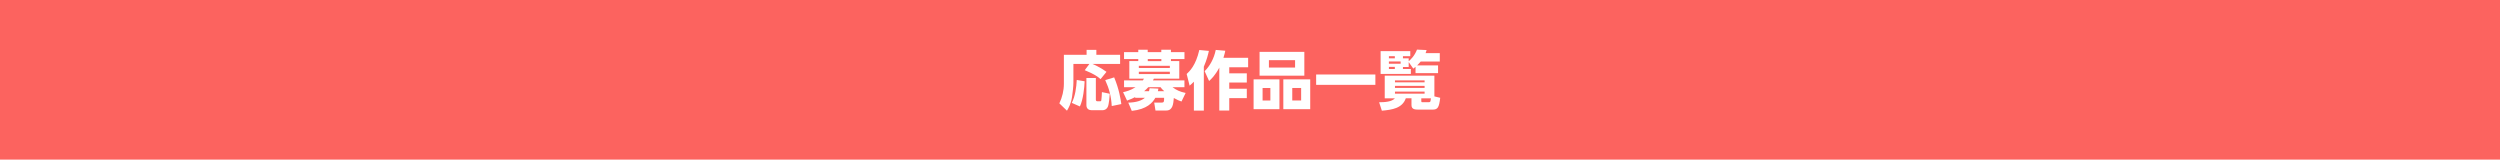<?xml version="1.0" encoding="UTF-8"?><svg id="_レイヤー_2" xmlns="http://www.w3.org/2000/svg" viewBox="0 0 940 60"><defs><style>.cls-1{fill:#fff;}.cls-2{fill:#fc635f;}</style></defs><g id="_レイヤー_3"><rect class="cls-2" width="940" height="60"/><g><path class="cls-1" d="M409.62,24.03h-6.02v7.06c0,1.49-.29,3.7-.5,5.23-.38,2.71-1.34,4.32-1.92,5.3l-2.86-2.76c1.08-2.3,1.7-4.8,1.7-7.34v-10.92h8.54v-1.85h3.67v1.85h8.93v3.43h-10.42c.43,.19,2.88,1.2,5.3,2.98l-2.23,2.74c-1.15-1.01-2.33-1.87-5.95-3.36l1.75-2.35Zm-1.8,6.53c-.07,2.26-.55,6.96-1.78,9.46l-3.05-1.34c1.3-2.45,1.75-6,1.87-8.62l2.95,.5Zm.67-1.22h3.55v8.14c0,.38,.24,.6,.55,.6h1.08c.14,0,.36,0,.43-.38,.12-.5,.19-2.45,.22-3.07l2.95,.62c-.05,.84-.26,4.01-.77,4.99-.6,1.15-1.66,1.2-1.94,1.2h-4.13c-.82,0-1.94-.38-1.94-1.9v-10.2Zm10.44-.24c1.82,4.32,2.45,8.18,2.69,10.03l-3.6,.74c-.22-3.65-.96-6.53-2.45-9.75l3.36-1.03Z"/><path class="cls-1" d="M434.46,41.55l-.48-2.98h2.83c.89,0,.89-.41,.89-1.8h-3.29c-1.03,1.8-3.1,4.32-8.86,4.92l-1.32-3.1c2.98-.07,4.94-.7,6.26-1.82h-3.67v-.26c-.86,.46-1.46,.72-3.05,1.32l-1.49-3.17c1.15-.26,2.69-.62,4.68-1.87h-4.32v-2.57h7.08c.07-.12,.14-.22,.41-.65h-5.5v-6.6h3.36v-.77h-5.35v-2.59h5.35v-.91h3.55v.91h5.11v-.91h3.62v.91h5.09v2.59h-5.09v.77h3.14v6.6h-9.55c-.1,.19-.12,.24-.34,.65h11.83v2.57h-4.49c1.58,1.15,2.78,1.7,4.94,2.16l-1.56,3.22c-.89-.31-1.51-.55-2.88-1.32-.19,2.16-.38,4.7-2.81,4.7h-4.13Zm5.4-16.8h-11.66v.82h11.66v-.82Zm0,2.23h-11.66v.86h11.66v-.86Zm-2.11,7.3c-.79-.7-1.03-.98-1.37-1.49h-4.63c-.48,.53-.84,.89-1.54,1.49h1.82c.12-.46,.17-.67,.24-1.1l3.29,.14c-.07,.48-.12,.65-.19,.96h2.38Zm-1.08-11.3v-.77h-5.11v.77h5.11Z"/><path class="cls-1" d="M448.9,30.72c-.67,.7-1.08,1.03-1.61,1.49l-1.1-4.39c1.1-1.03,3.41-3.17,4.75-9.02l3.6,.34c-.26,1.18-.77,3.36-1.9,5.93v16.51h-3.74v-10.85Zm11.81-11.64c-.14,.67-.34,1.56-.7,2.66h9.29v3.55h-7.1v2.28h6.6v3.46h-6.6v2.33h6.6v3.53h-6.6v4.68h-3.74V25.42c-1.61,3.02-3.07,4.34-3.84,5.04l-1.68-3.7c1.92-1.85,3.55-4.78,4.18-7.99l3.6,.31Z"/><path class="cls-1" d="M481.07,29.84v11.21h-9.72v-11.21h9.72Zm9.36-10.34v8.95h-16.83v-8.95h16.83Zm-15.7,13.59v4.7h2.93v-4.7h-2.93Zm2.38-10.47v2.78h9.84v-2.78h-9.84Zm15.53,7.22v11.21h-10.11v-11.21h10.11Zm-6.75,3.24v4.7h3.34v-4.7h-3.34Z"/><path class="cls-1" d="M494.87,28.01h22.27v3.89h-22.27v-3.89Z"/><path class="cls-1" d="M541.52,36.77c-.43,3.62-.91,4.44-2.83,4.44h-5.52c-1.15,0-2.45-.12-2.45-1.68v-2.57h-2.14c-1.3,3.74-5.11,4.32-9,4.66l-1.03-3.17c2.23,0,4.75-.19,5.95-1.49h-3.84v-8.5h18.67v7.78l2.18,.53Zm-5.11-17.95c-.14,.48-.22,.67-.38,1.15h5.33v3.17h-7.18c-.41,.48-.67,.79-1.32,1.44h7.85v2.93h-8.47v-2.38c-.22,.19-.36,.31-.84,.67l-1.73-2.45v1.85h-2.16v.74h2.98v1.85h-11.38v-8.57h11.16v1.9h-2.76v.82h2.16v1.08c.84-.72,2.23-2.04,3.12-4.37l3.62,.17Zm-11.95,2.3h-2.23v.82h2.23v-.82Zm2.18,1.99h-4.42v.86h4.42v-.86Zm-2.18,2.02h-2.23v.82h2.23v-.82Zm11.19,5.09h-11.14v.74h11.14v-.74Zm0,2.06h-11.14v.77h11.14v-.77Zm0,2.16h-11.14v.77h11.14v-.77Zm1.61,3.98c.58,0,.6-.14,.77-1.46h-3.62v1.01c0,.43,.14,.46,.41,.46h2.45Z"/></g></g></svg>